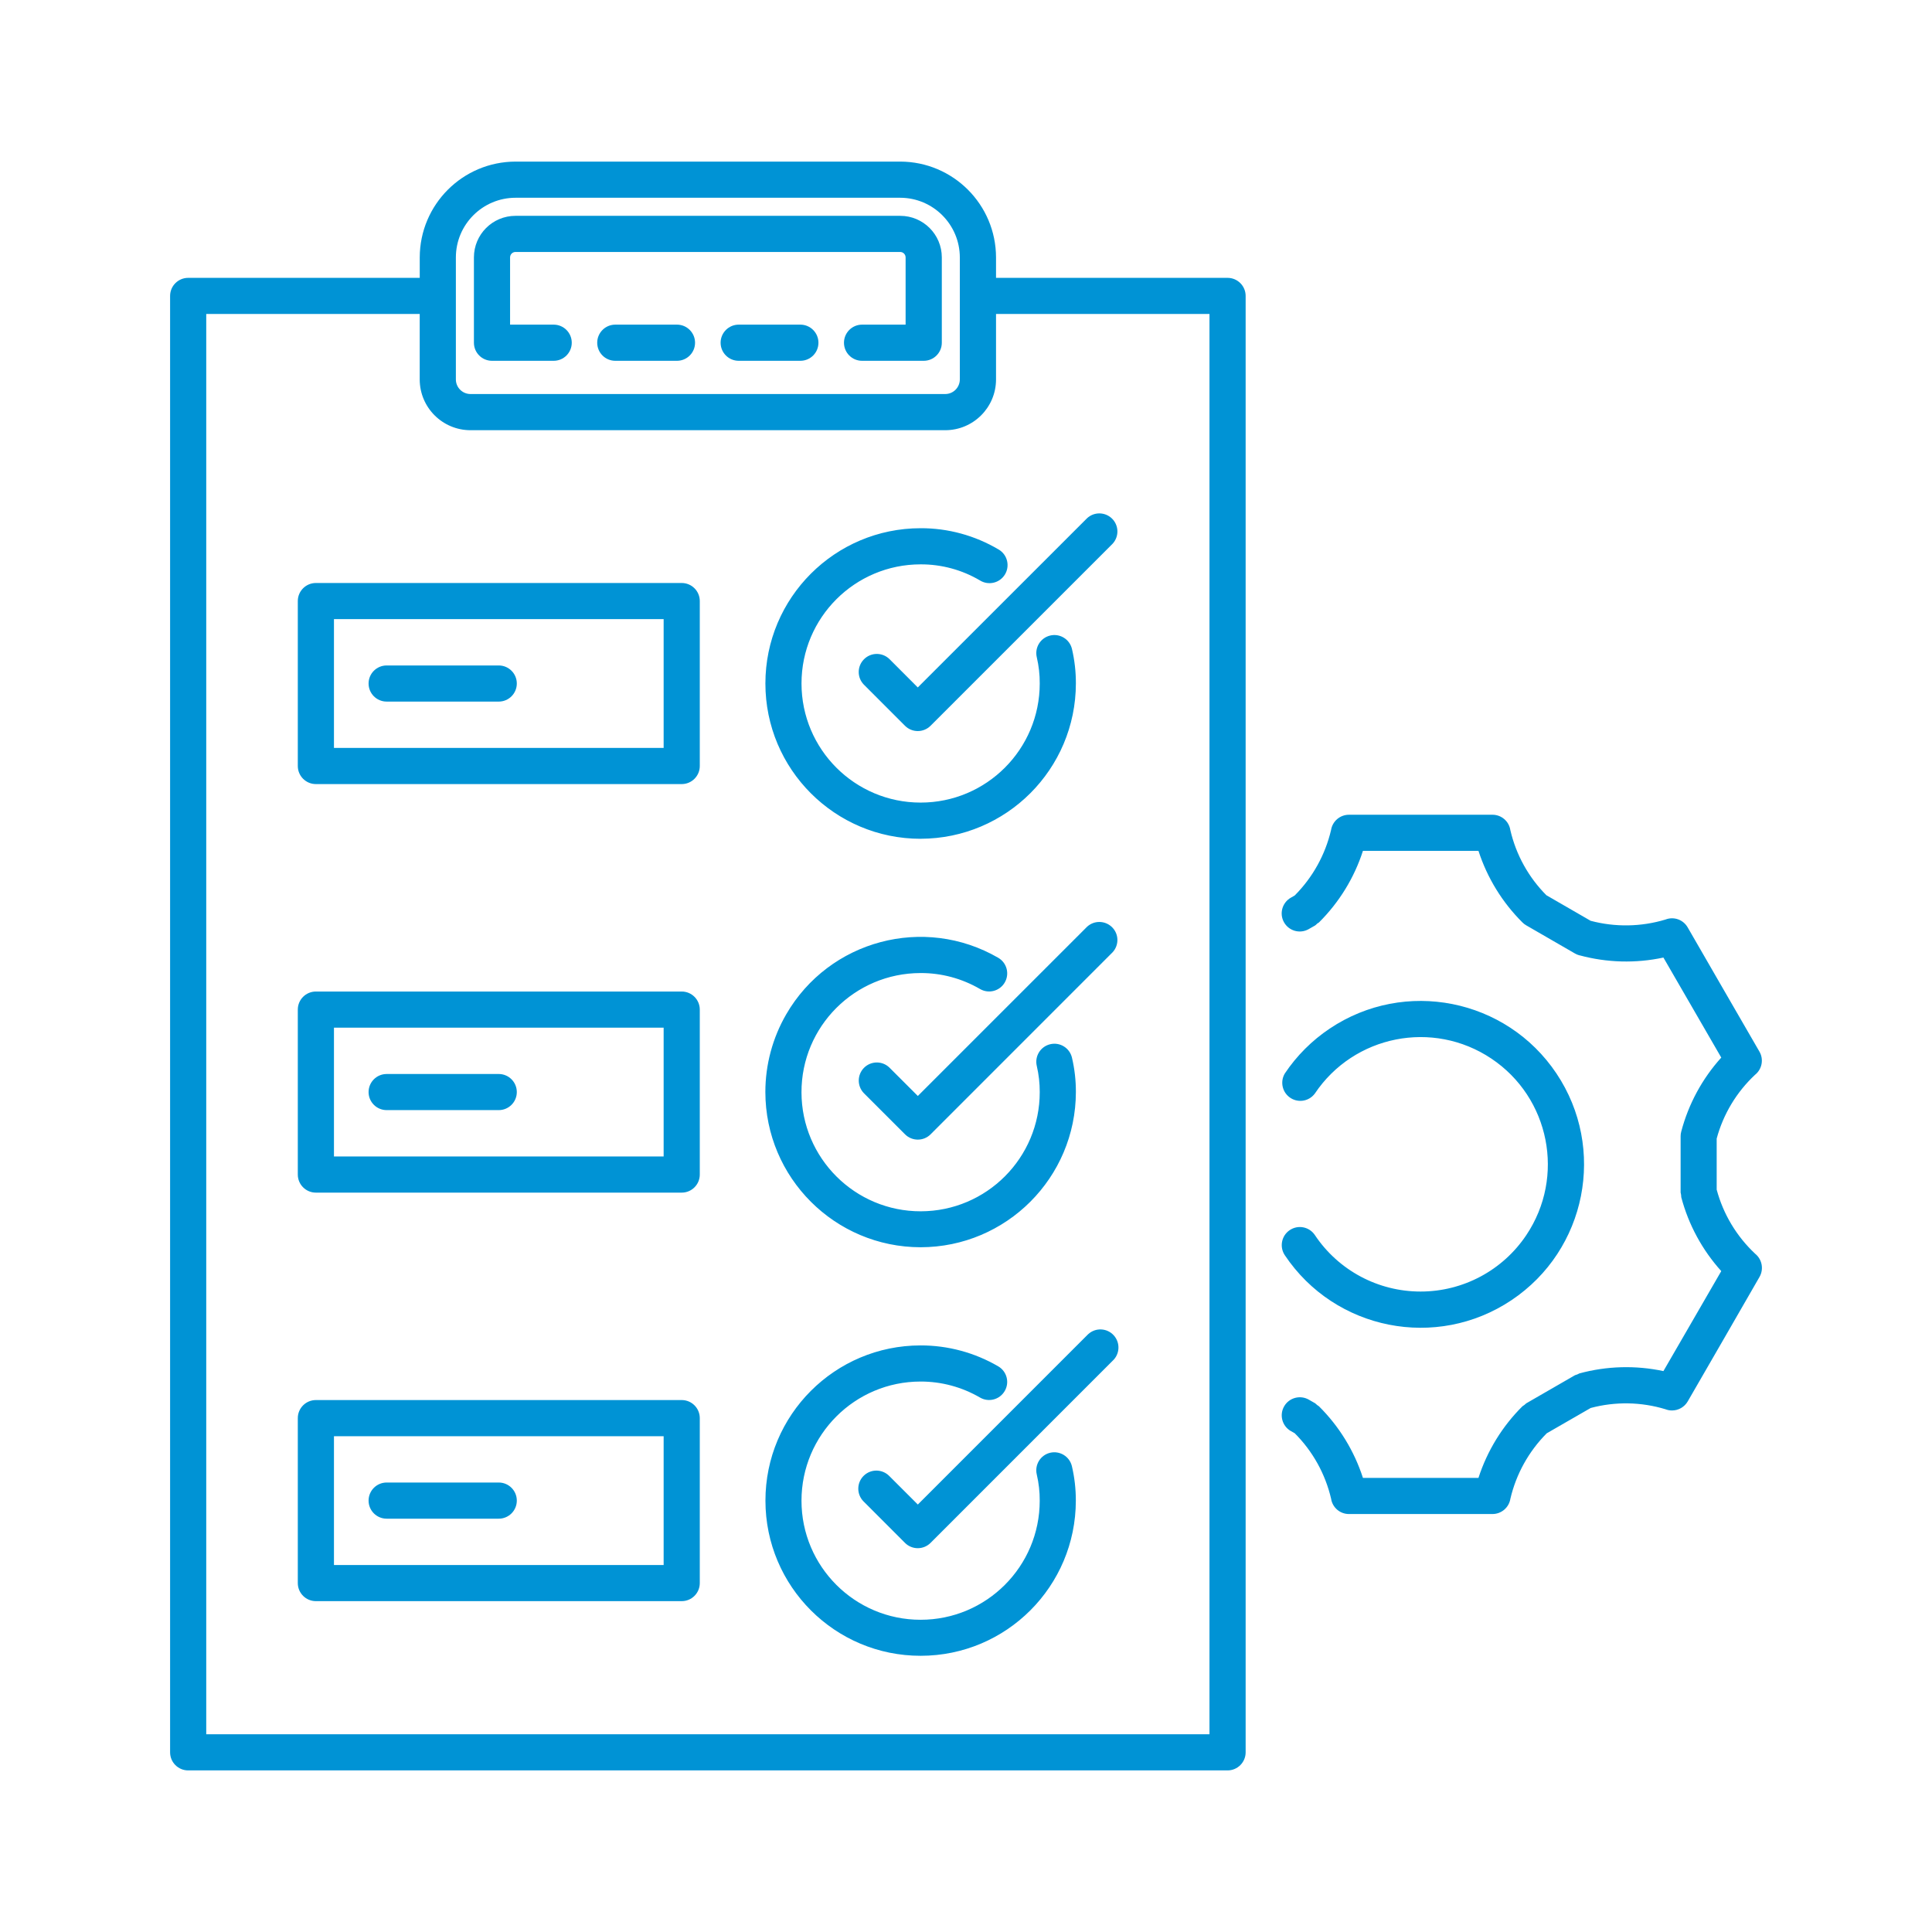 <?xml version="1.0" encoding="utf-8"?>
<!-- Generator: Adobe Illustrator 16.0.0, SVG Export Plug-In . SVG Version: 6.00 Build 0)  -->
<!DOCTYPE svg PUBLIC "-//W3C//DTD SVG 1.1//EN" "http://www.w3.org/Graphics/SVG/1.1/DTD/svg11.dtd">
<svg version="1.1" id="Layer_1" xmlns="http://www.w3.org/2000/svg" xmlns:xlink="http://www.w3.org/1999/xlink" x="0px" y="0px"
	 width="120px" height="120px" viewBox="0 0 120 120" enable-background="new 0 0 120 120" xml:space="preserve">
<path fill="#0093D5" d="M88.237,80.22c-2.641,0.002-5.105-1.314-6.57-3.511c-0.347-0.515-1.044-0.651-1.559-0.304
	c-0.515,0.346-0.65,1.044-0.305,1.56c3.116,4.657,9.421,5.908,14.08,2.79c4.658-3.116,5.908-9.421,2.791-14.08
	c-3.117-4.657-9.421-5.908-14.079-2.79c-1.104,0.737-2.054,1.687-2.792,2.79c-0.318,0.532-0.146,1.222,0.386,1.541
	c0.495,0.298,1.133,0.17,1.478-0.293c2.427-3.627,7.336-4.6,10.964-2.173s4.601,7.335,2.173,10.962
	C93.338,78.905,90.874,80.22,88.237,80.22z M109.008,66.758c0.435-0.346,0.553-0.96,0.273-1.442l-2.229-3.855l-2.229-3.862
	c-0.277-0.48-0.862-0.688-1.38-0.484c-1.512,0.456-3.12,0.482-4.646,0.077l-2.749-1.588c-1.107-1.112-1.883-2.513-2.237-4.041
	c-0.081-0.551-0.554-0.958-1.109-0.958h-8.919c-0.553,0.002-1.022,0.405-1.109,0.951c-0.36,1.537-1.142,2.946-2.259,4.065
	l-0.234,0.134c-0.54,0.305-0.733,0.989-0.43,1.528c0.305,0.542,0.988,0.733,1.528,0.43c0.006-0.002,0.012-0.004,0.016-0.009
	l0.394-0.225c0.045-0.033,0.084-0.07,0.122-0.112c0.04-0.021,0.077-0.046,0.112-0.072c1.253-1.244,2.191-2.771,2.732-4.448h7.175
	c0.544,1.678,1.48,3.204,2.733,4.448c0.069,0.068,0.146,0.13,0.232,0.178l3.031,1.751c0.084,0.049,0.174,0.086,0.268,0.112h0.014
	c1.701,0.46,3.486,0.509,5.21,0.139l1.797,3.107l1.796,3.106c-1.184,1.311-2.035,2.885-2.485,4.592
	c-0.026,0.095-0.04,0.191-0.04,0.291v3.499c0.007,0.048,0.016,0.097,0.029,0.143c0,0.049,0.004,0.098,0.011,0.147
	c0.45,1.705,1.303,3.279,2.485,4.59l-1.796,3.106l-1.797,3.105c-1.727-0.368-3.516-0.319-5.219,0.144
	c-0.046,0.018-0.089,0.039-0.13,0.063c-0.049,0.013-0.096,0.028-0.143,0.048l-3.031,1.749c-0.041,0.03-0.077,0.063-0.113,0.099
	c-0.042,0.024-0.082,0.051-0.12,0.082c-1.253,1.244-2.188,2.768-2.732,4.448h-7.175c-0.544-1.681-1.48-3.206-2.733-4.448
	c-0.035-0.029-0.073-0.056-0.111-0.077c-0.038-0.04-0.076-0.073-0.118-0.105l-0.393-0.225c-0.536-0.311-1.225-0.13-1.536,0.405
	c-0.313,0.535-0.131,1.224,0.404,1.537c0.005,0.002,0.011,0.004,0.017,0.008l0.236,0.135c1.114,1.116,1.895,2.521,2.255,4.059
	c0.081,0.551,0.555,0.958,1.111,0.956h8.917c0.554-0.003,1.023-0.405,1.109-0.952c0.36-1.537,1.142-2.943,2.258-4.063l2.729-1.572
	c1.523-0.407,3.131-0.381,4.641,0.077c0.132,0.051,0.271,0.079,0.412,0.077c0.401,0,0.772-0.214,0.974-0.562l2.229-3.86l2.231-3.873
	c0.274-0.48,0.161-1.088-0.269-1.437c-1.154-1.081-1.982-2.459-2.392-3.985V70.72C107.035,69.202,107.861,67.831,109.008,66.758z
	 M11.688,109.963h64.559c0.619,0,1.122-0.504,1.122-1.123V18.381c0-0.621-0.503-1.123-1.122-1.123H61.865v-1.269
	c-0.006-3.286-2.667-5.946-5.95-5.952H32.022c-3.283,0.006-5.945,2.666-5.951,5.952v1.269H11.688c-0.62,0-1.123,0.502-1.123,1.123
	v90.459C10.564,109.459,11.067,109.963,11.688,109.963z M32.022,12.283h23.89c2.044,0.004,3.7,1.66,3.705,3.706v2.378v0.009v0.009
	v5.182c-0.003,0.502-0.408,0.907-0.907,0.907H29.221c-0.5-0.002-0.905-0.407-0.906-0.907v-7.577
	C28.317,13.941,29.977,12.285,32.022,12.283z M12.81,19.502h13.259v4.069c0.003,1.739,1.412,3.148,3.152,3.15h29.491
	c1.74-0.002,3.151-1.411,3.153-3.15v-4.069h13.258v88.215H12.81V19.502z M42.052,20.164h-3.835c-0.621,0-1.123,0.505-1.123,1.123
	c0,0.621,0.502,1.123,1.123,1.123h3.832c0.618,0,1.122-0.502,1.122-1.123c0-0.618-0.504-1.123-1.122-1.123H42.052z M49.713,20.164
	h-3.832c-0.619,0-1.123,0.505-1.123,1.123c0,0.621,0.504,1.123,1.123,1.123h3.832c0.62,0,1.122-0.502,1.122-1.123
	C50.835,20.669,50.333,20.164,49.713,20.164L49.713,20.164z M30.559,22.41h3.831c0.621,0,1.123-0.502,1.123-1.123
	c0-0.618-0.502-1.123-1.123-1.123h-2.708v-4.175c0-0.188,0.15-0.339,0.336-0.339h23.894c0.185,0,0.337,0.151,0.337,0.339v4.175
	h-2.705c-0.619,0-1.123,0.505-1.123,1.123c0,0.621,0.504,1.123,1.123,1.123h3.831c0.62,0,1.123-0.502,1.123-1.123
	c0-0.007,0-0.013,0-0.02v-5.278c0-1.427-1.156-2.583-2.582-2.583H32.018c-1.426,0-2.582,1.156-2.582,2.583v5.298
	C29.436,21.908,29.939,22.41,30.559,22.41z M57.179,52.097c5.324-0.007,9.639-4.322,9.646-9.646
	c0.002-0.724-0.079-1.446-0.245-2.151c-0.146-0.601-0.753-0.971-1.355-0.825s-0.973,0.751-0.827,1.354
	c0.124,0.53,0.186,1.076,0.182,1.622c0,4.088-3.313,7.399-7.399,7.399c-4.086,0-7.398-3.312-7.398-7.399
	c0-4.087,3.313-7.398,7.398-7.398c1.295-0.005,2.567,0.339,3.683,0.997c0.525,0.328,1.218,0.17,1.547-0.356
	c0.328-0.524,0.169-1.218-0.355-1.546c-0.015-0.009-0.029-0.018-0.045-0.026c-1.461-0.863-3.129-1.319-4.826-1.314
	c-5.327,0-9.645,4.318-9.645,9.645c0,5.327,4.317,9.646,9.645,9.646H57.179z M67.521,32.186L57.005,42.698l-1.765-1.767
	c-0.446-0.429-1.157-0.418-1.588,0.029c-0.421,0.436-0.421,1.125,0,1.559l2.559,2.56c0.438,0.438,1.148,0.438,1.587,0l11.308-11.306
	c0.421-0.456,0.393-1.167-0.063-1.588C68.611,31.789,67.95,31.789,67.521,32.186z M42.343,36.211H19.62
	c-0.62,0-1.123,0.502-1.123,1.121v10.246c0,0.619,0.503,1.123,1.123,1.123h22.723c0.62,0,1.122-0.504,1.122-1.123V37.332
	C43.465,36.713,42.963,36.211,42.343,36.211z M41.22,46.455H20.743v-8H41.22V46.455z M57.179,77.469
	c5.324-0.006,9.639-4.32,9.646-9.643c0.002-0.72-0.079-1.438-0.245-2.141c-0.146-0.601-0.753-0.973-1.355-0.825
	c-0.603,0.146-0.973,0.751-0.827,1.354c0.123,0.529,0.184,1.068,0.182,1.612c0.007,4.085-3.302,7.403-7.388,7.41
	s-7.403-3.303-7.41-7.388c-0.007-4.088,3.301-7.403,7.388-7.41c0.004,0,0.008,0,0.011,0c1.296-0.005,2.569,0.339,3.688,0.99
	c0.535,0.313,1.223,0.135,1.536-0.4c0.314-0.535,0.135-1.225-0.401-1.537c-4.604-2.669-10.5-1.099-13.168,3.506
	c-0.85,1.467-1.298,3.134-1.298,4.829C47.542,73.148,51.855,77.463,57.179,77.469z M67.521,57.561L57.008,68.073l-1.766-1.765
	c-0.445-0.432-1.157-0.418-1.588,0.026c-0.42,0.437-0.42,1.126,0,1.562l2.56,2.559c0.438,0.438,1.149,0.438,1.587,0l11.305-11.308
	c0.421-0.455,0.393-1.167-0.063-1.585C68.612,57.166,67.95,57.166,67.521,57.561z M42.343,61.586H19.62
	c-0.62,0-1.123,0.502-1.123,1.123v10.244c0,0.62,0.503,1.123,1.123,1.123h22.723c0.62,0,1.122-0.503,1.122-1.123V62.709
	C43.465,62.088,42.963,61.586,42.343,61.586z M41.22,71.83H20.743v-7.998H41.22V71.83z M65.224,90.234
	c-0.603,0.146-0.973,0.751-0.827,1.354l0,0c0.124,0.53,0.186,1.077,0.182,1.623c0,4.085-3.313,7.396-7.399,7.396
	c-4.086,0-7.398-3.312-7.398-7.396c0-4.087,3.313-7.401,7.398-7.401l0,0c1.296-0.002,2.569,0.342,3.688,0.993
	c0.535,0.313,1.223,0.135,1.536-0.403c0.314-0.532,0.135-1.222-0.401-1.534c-1.465-0.854-3.132-1.304-4.827-1.3
	c-5.323,0.003-9.637,4.32-9.633,9.646c0.003,5.322,4.32,9.637,9.644,9.632c5.319-0.002,9.63-4.313,9.635-9.632
	c0.002-0.725-0.08-1.447-0.246-2.151C66.429,90.459,65.824,90.092,65.224,90.234z M67.521,82.935L57.008,93.449l-1.768-1.766
	c-0.431-0.444-1.142-0.458-1.588-0.026c-0.445,0.43-0.458,1.141-0.027,1.588c0.009,0.009,0.018,0.018,0.027,0.026l2.559,2.561
	c0.438,0.438,1.148,0.438,1.587,0l11.308-11.31c0.457-0.418,0.486-1.13,0.067-1.586c-0.42-0.458-1.131-0.486-1.587-0.065
	C67.564,82.891,67.542,82.913,67.521,82.935z M42.343,86.96H19.62c-0.62,0-1.123,0.502-1.123,1.123v10.244
	c0,0.621,0.503,1.123,1.123,1.123h22.723c0.62,0,1.122-0.502,1.122-1.123V88.083C43.465,87.462,42.963,86.96,42.343,86.96z
	 M41.22,97.206H20.743v-8H41.22V97.206z M24.016,43.577h6.962c0.62,0,1.122-0.502,1.122-1.123c0-0.619-0.502-1.121-1.122-1.121
	h-6.962c-0.619,0-1.123,0.502-1.123,1.121C22.893,43.075,23.396,43.577,24.016,43.577z M24.016,68.951h6.962
	c0.62,0,1.122-0.502,1.122-1.12c0-0.621-0.502-1.123-1.122-1.123h-6.962c-0.619,0-1.123,0.502-1.123,1.123
	C22.893,68.449,23.396,68.951,24.016,68.951z M24.016,94.328h6.962c0.62,0,1.122-0.502,1.122-1.123s-0.502-1.123-1.122-1.123h-6.962
	c-0.619,0-1.123,0.502-1.123,1.123S23.396,94.328,24.016,94.328z"/>
</svg>
